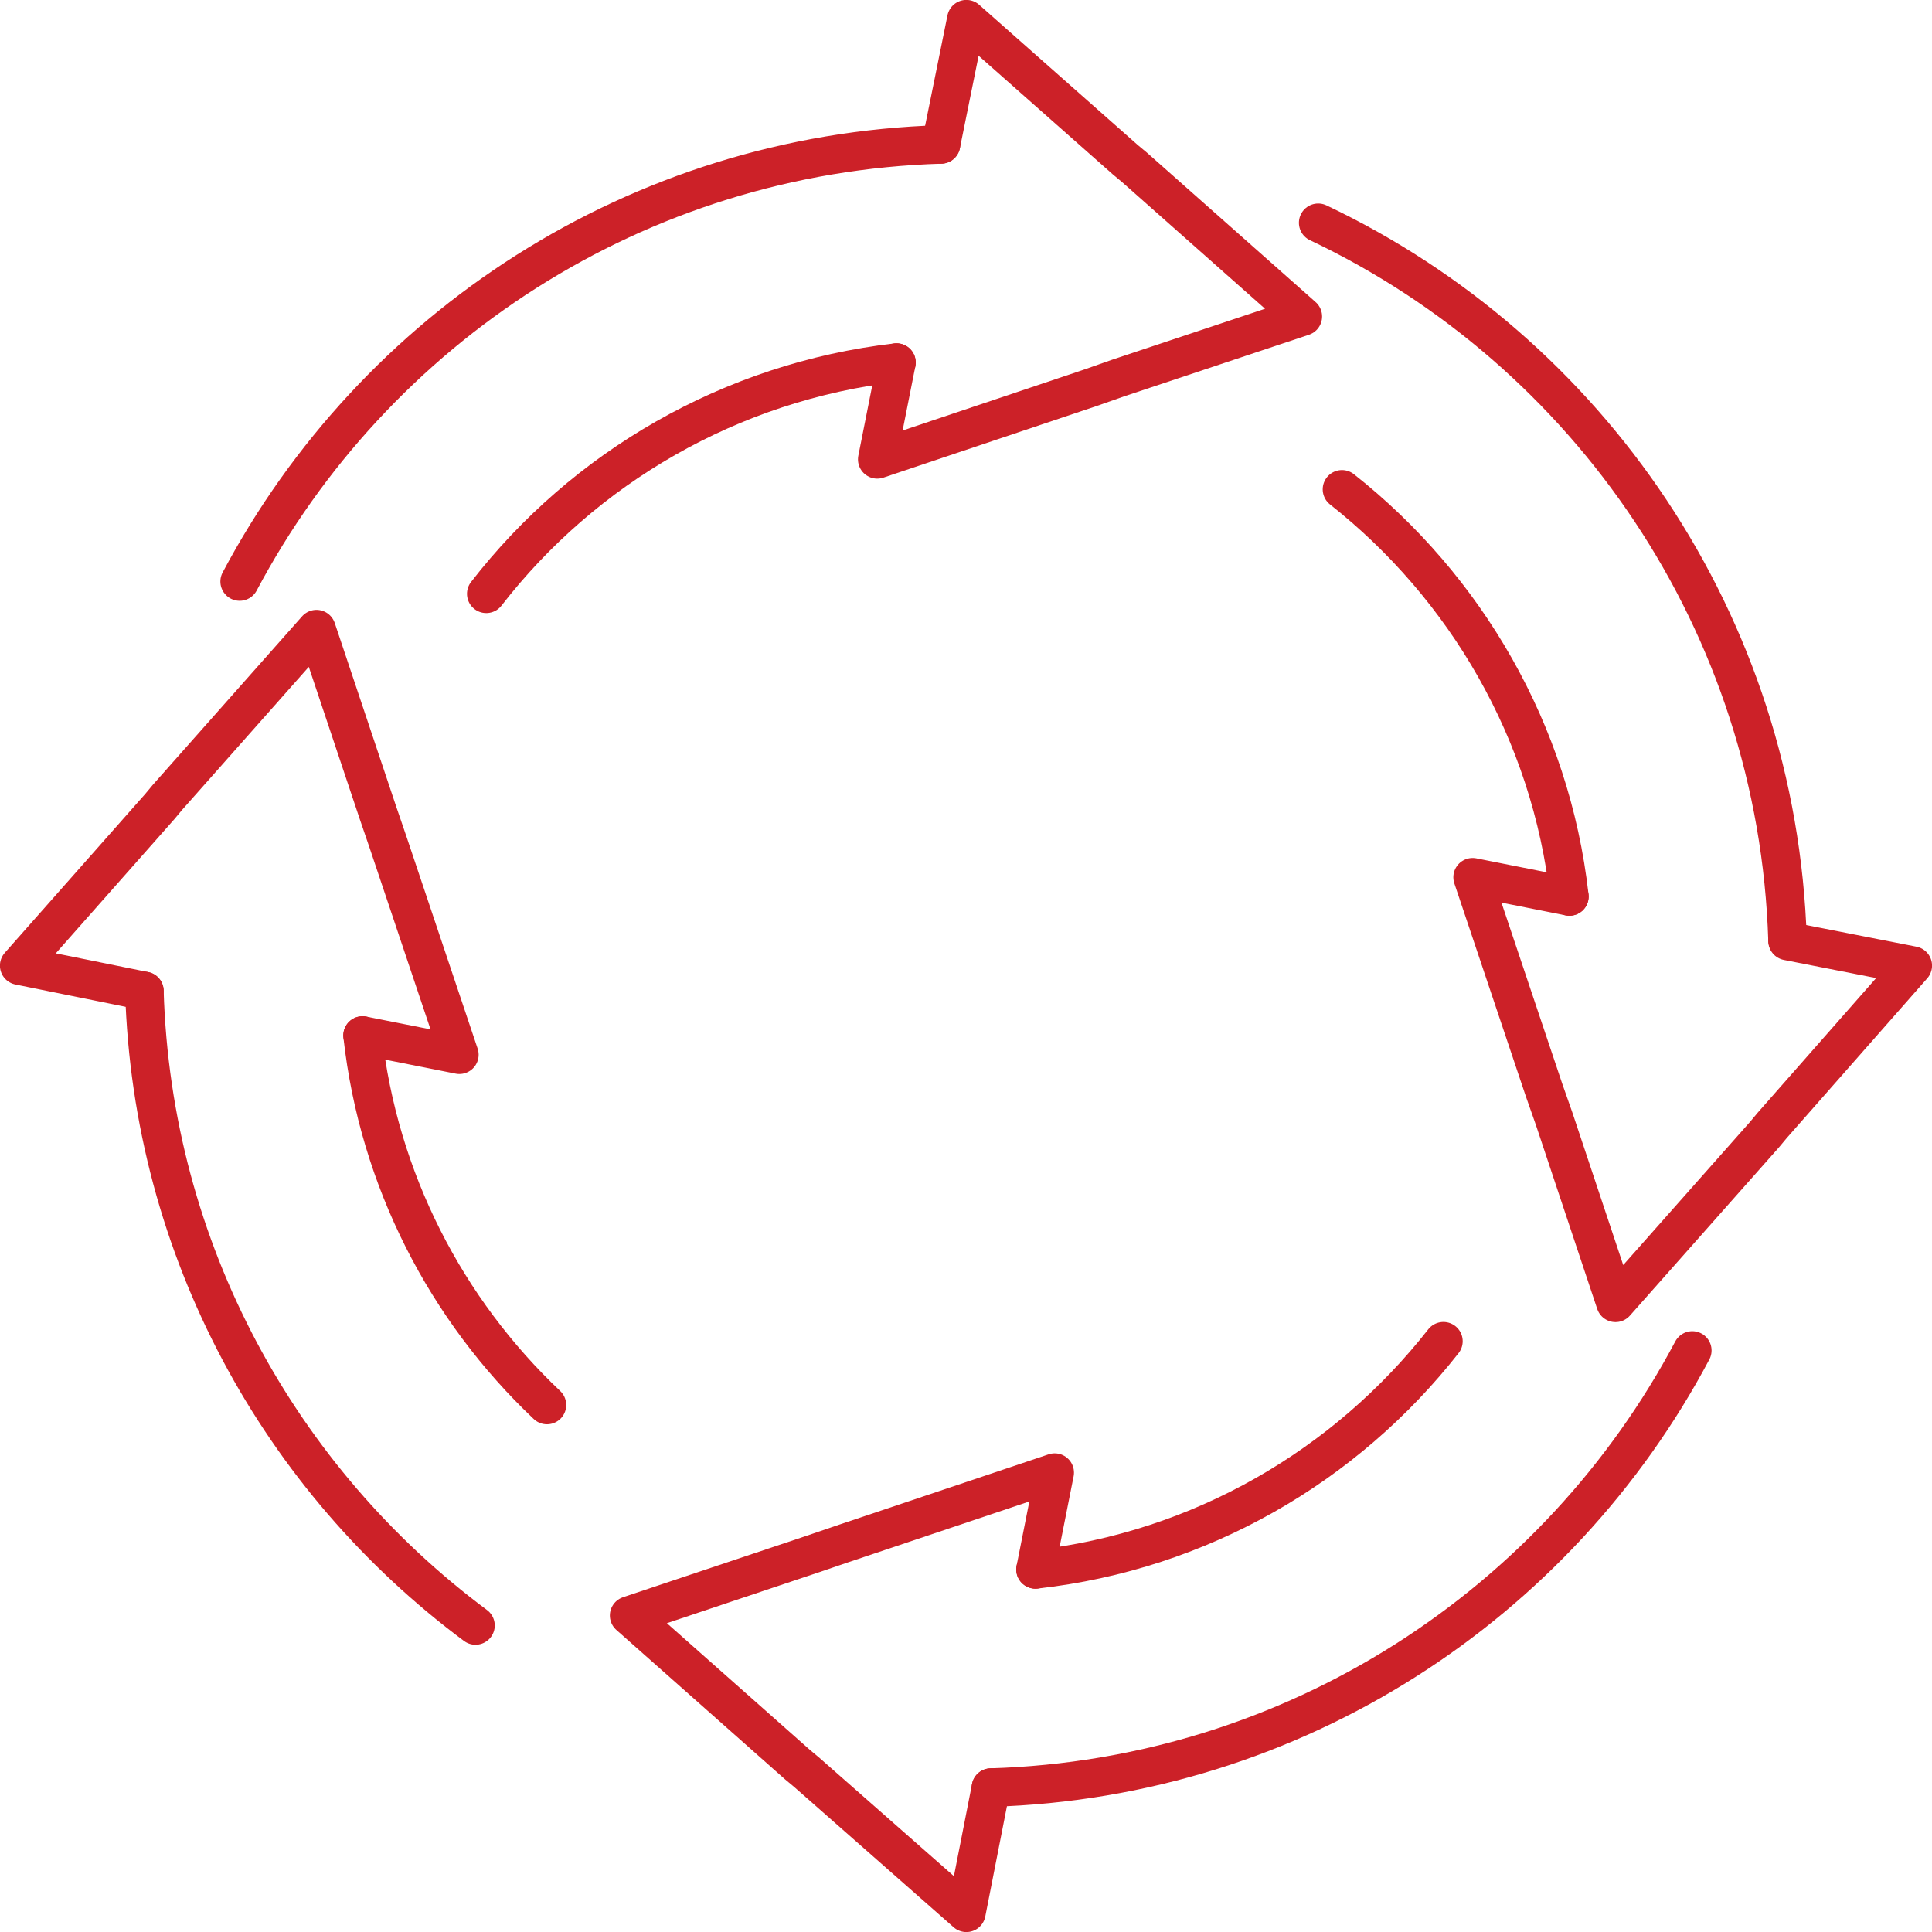 <?xml version="1.0" encoding="UTF-8"?> <svg xmlns="http://www.w3.org/2000/svg" width="117" height="117" viewBox="0 0 117 117" fill="none"><g clip-path="url(#clip0_25_369)"><path d="M60.011 108.254C78.433 107.695 94.343 97.135 102.484 81.783" stroke="#CC2128" stroke-width="2.334" stroke-miterlimit="10" stroke-linecap="round" stroke-linejoin="round"></path><path d="M14.513 35.216C22.654 19.864 38.565 9.304 56.987 8.745" stroke="#CC2128" stroke-width="2.334" stroke-miterlimit="10" stroke-linecap="round" stroke-linejoin="round"></path><path d="M79.828 13.491C96.204 21.259 107.648 37.728 108.252 56.941" stroke="#CC2128" stroke-width="2.334" stroke-miterlimit="10" stroke-linecap="round" stroke-linejoin="round"></path><path d="M28.795 98.437C16.978 89.645 9.209 75.735 8.744 60.011" stroke="#CC2128" stroke-width="2.334" stroke-miterlimit="10" stroke-linecap="round" stroke-linejoin="round"></path><path d="M62.709 95.041C72.711 93.925 81.503 88.761 87.412 81.224" stroke="#CC2128" stroke-width="2.334" stroke-miterlimit="10" stroke-linecap="round" stroke-linejoin="round"></path><path d="M29.448 35.96C35.356 28.33 44.241 23.12 54.29 21.957" stroke="#CC2128" stroke-width="2.334" stroke-miterlimit="10" stroke-linecap="round" stroke-linejoin="round"></path><path d="M81.269 29.633C88.759 35.542 93.923 44.334 95.04 54.289" stroke="#CC2128" stroke-width="2.334" stroke-miterlimit="10" stroke-linecap="round" stroke-linejoin="round"></path><path d="M21.957 62.709C22.934 71.455 27.028 79.317 33.123 85.086" stroke="#CC2128" stroke-width="2.334" stroke-miterlimit="10" stroke-linecap="round" stroke-linejoin="round"></path><path d="M21.957 62.709L27.819 63.873L23.493 50.986L22.888 49.218L19.166 38.1L10.141 48.288L9.676 48.846L1.163 58.476L8.745 60.011" stroke="#CC2128" stroke-width="2.334" stroke-miterlimit="10" stroke-linecap="round" stroke-linejoin="round"></path><path d="M54.288 21.957L53.125 27.819L66.011 23.492L67.733 22.887L78.898 19.166L68.71 10.141L68.151 9.675L58.522 1.162L56.986 8.745" stroke="#CC2128" stroke-width="2.334" stroke-miterlimit="10" stroke-linecap="round" stroke-linejoin="round"></path><path d="M95.041 54.289L89.18 53.126L93.506 66.012L94.111 67.733L97.833 78.898L106.858 68.71L107.323 68.152L115.836 58.476L108.253 56.987" stroke="#CC2128" stroke-width="2.334" stroke-miterlimit="10" stroke-linecap="round" stroke-linejoin="round"></path><path d="M62.709 95.042L63.872 89.18L50.986 93.507L49.218 94.111L38.1 97.833L48.288 106.858L48.846 107.323L58.522 115.837L60.011 108.254" stroke="#CC2128" stroke-width="2.334" stroke-miterlimit="10" stroke-linecap="round" stroke-linejoin="round"></path></g><defs><clipPath id="clip0_25_369"><rect width="117" height="117" fill="white"></rect></clipPath></defs></svg> 